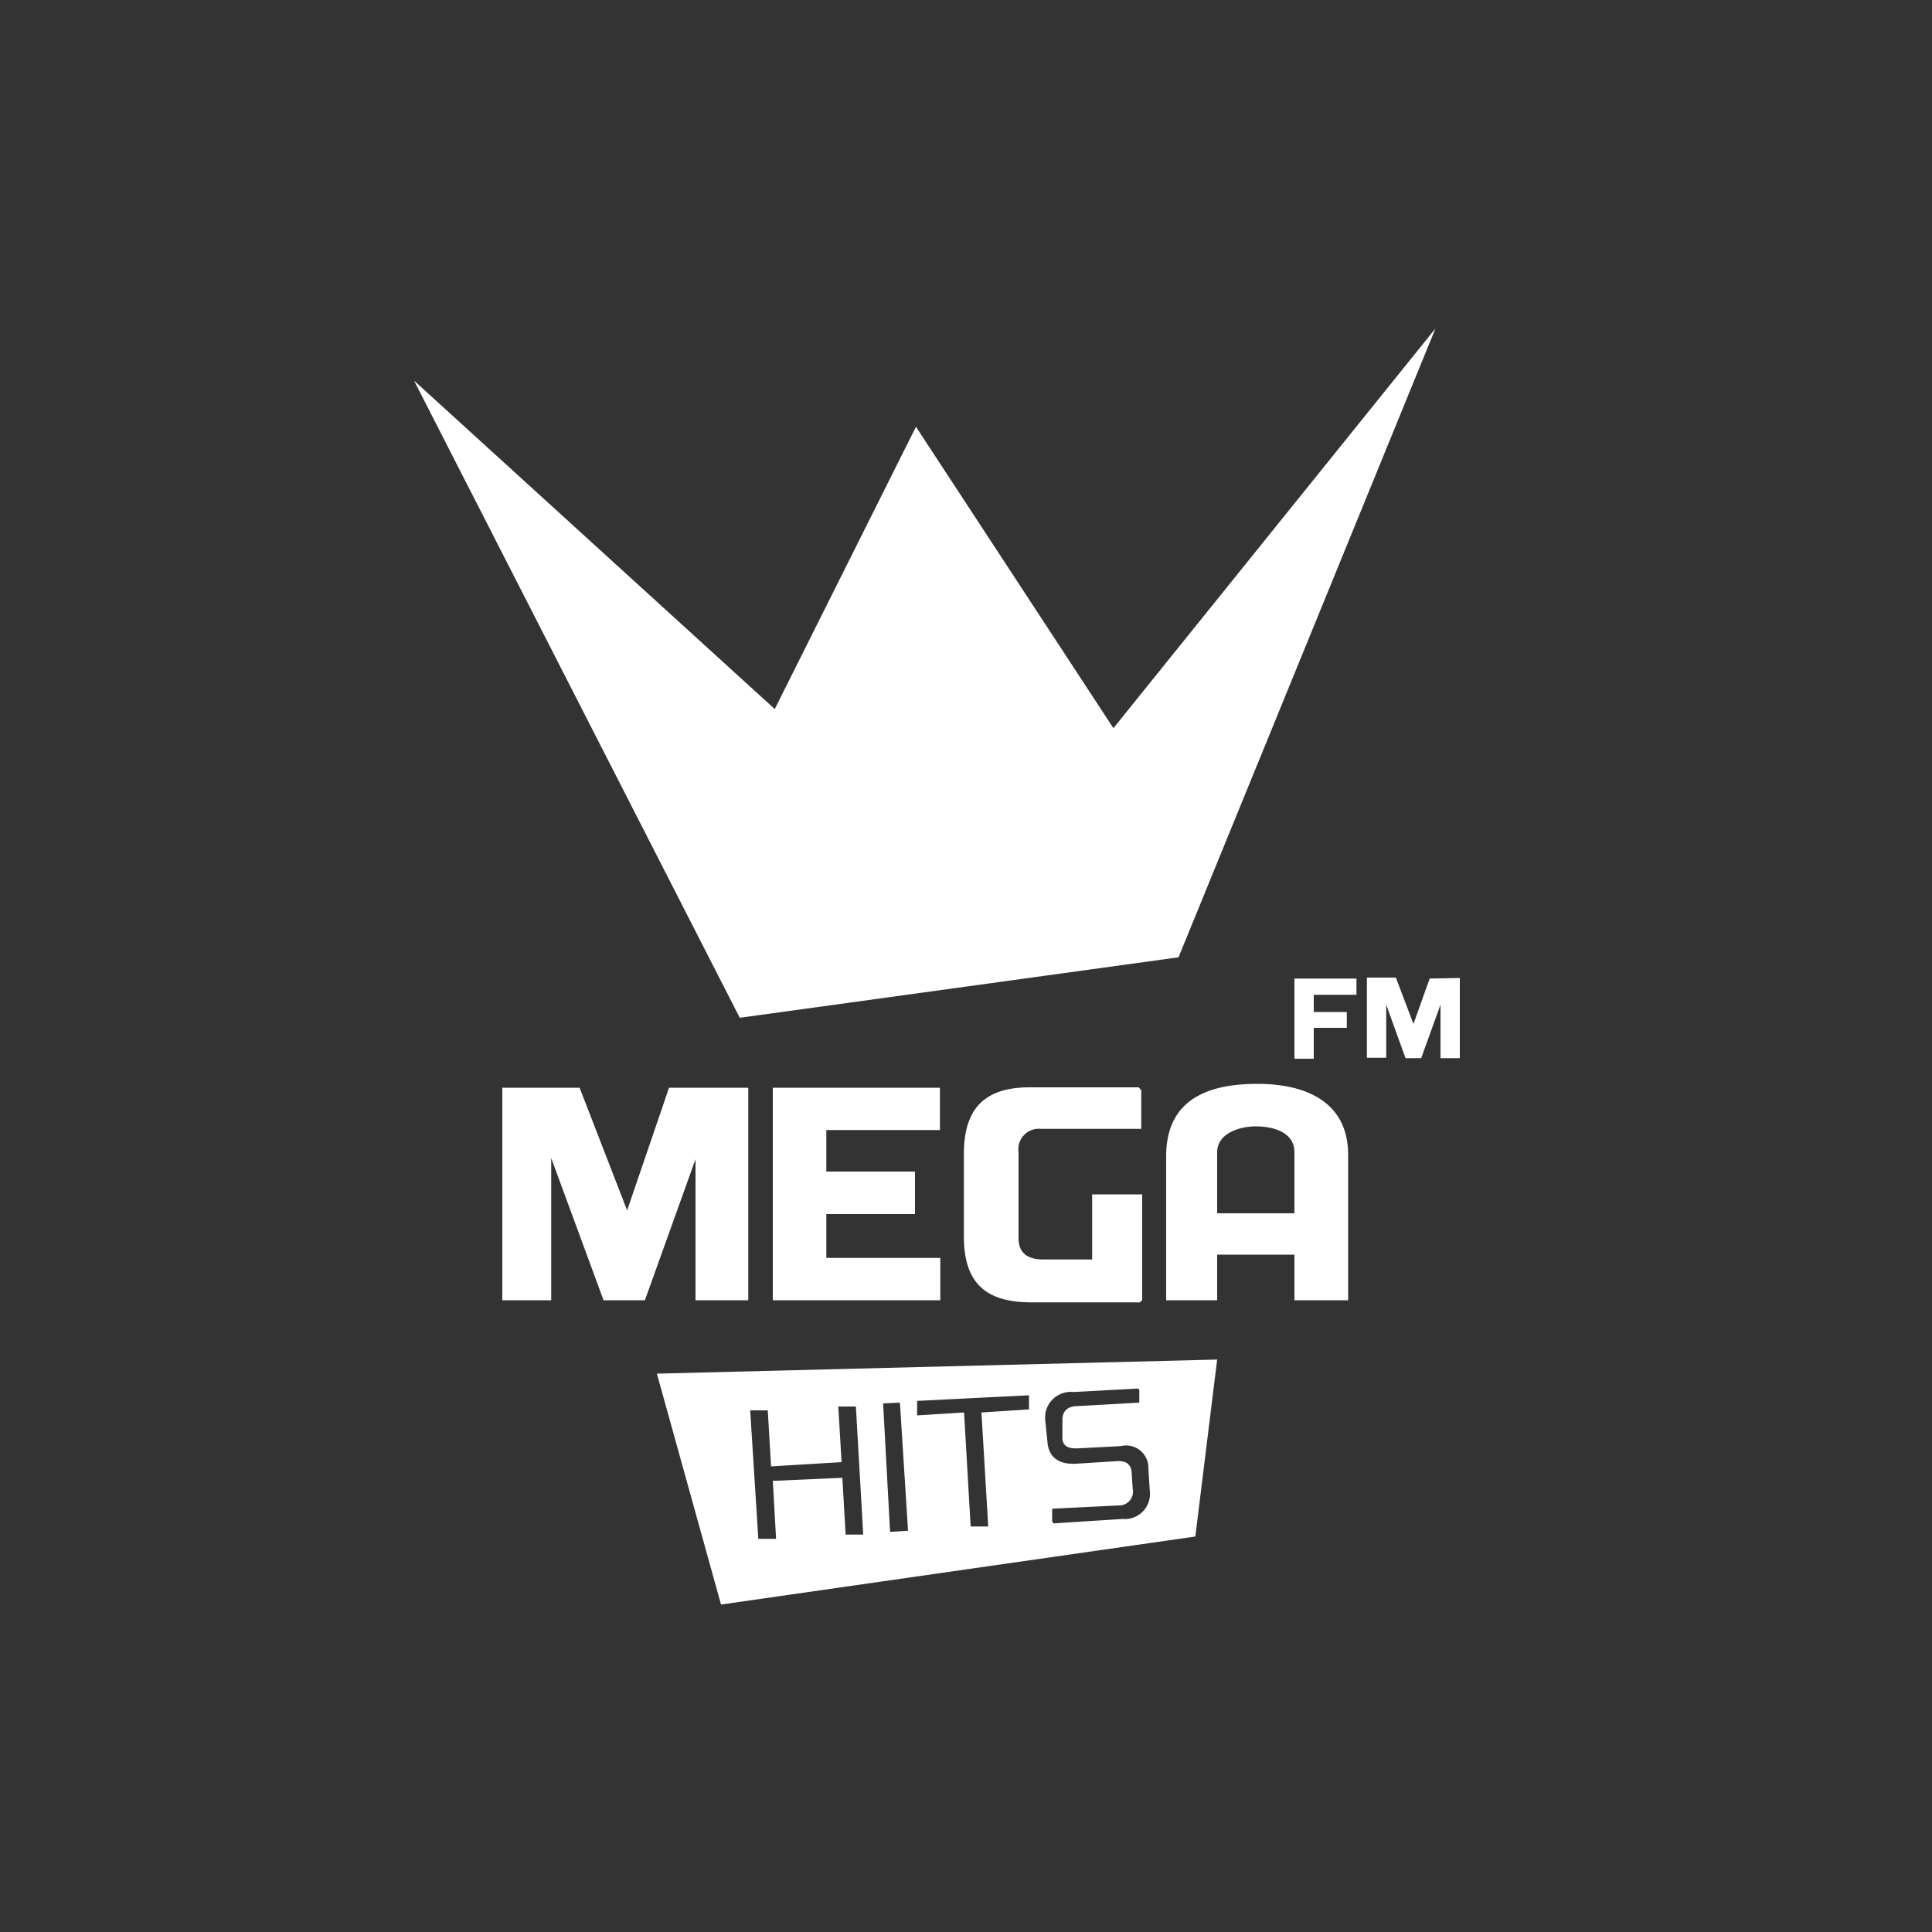 <svg xmlns="http://www.w3.org/2000/svg" viewBox="0 0 100 100"><rect x="0" y="0" width="100" height="100" fill="#333333" stroke="none"/><g data-name="Layer 2"><g data-name="Layer 1"><path d="M53.85 58.43h5.22v-2l-.13-.15h-5.66c-2.55 0-3.39 1.35-3.39 3.46v4.25c0 2.36 1.07 3.42 3.49 3.42H59l.12-.12v-5.47h-2.59v3.37H54c-.81 0-1.28-.33-1.28-1.1v-4.45a1.06 1.06 0 011.16-1.21m11.2-2.33c-2.58 0-4.72.82-4.72 3.75v7.45H63v-2.36h4v2.36h2.78v-7.52c0-2.73-2.16-3.68-4.7-3.68M67 62.8h-4v-3.16c0-1 1.2-1.34 2-1.34s2 .25 2 1.34zm0-8h1v-1.6h1.71v-.82H68v-.89h2.21v-.84H67zm7-4.15L73.16 53l-.91-2.4h-1.5v4.15h1V52l1 2.77h.81l1-2.77v2.77h1v-4.15zM36 67.3h2.73v-11h-4.1l-2.17 6.35L30 56.3h-4v11h2.53v-7.36l2.71 7.36h2.14L36 60zm12.65-8.81V56.3H40v11h8.67v-2.19h-5.9v-2.27h4.59v-2.2h-4.59v-2.15zM61 49.55L74.3 17 57.63 37.69l-10.22-15.6L40.1 36.7l-18.67-17 16.86 32.98zm-23.68 33.5l24.55-3.52L63 70.37l-29 .73zm18.24-11l3.34-.18.07.06v.67l-3.19.18c-.68 0-.81.43-.79.79v.85c0 .59.59.56.93.54l2.1-.11A1.15 1.15 0 0159.44 76l.07 1.14a1.3 1.3 0 01-1.41 1.48l-3.57.23-.07-.1v-.66l3.47-.17a.71.71 0 00.7-.85l-.05-.73c0-.57-.3-.74-.78-.71l-2.08.13c-1 .06-1.47-.4-1.51-1.19l-.11-1.07a1.33 1.33 0 011.46-1.45m-2.3.17v.73l-2.46.16.35 5.9h-.91l-.34-5.9-2.43.15v-.75zm-6.68.38l.42 6.63-.93.06-.36-6.65zm-6.84.4l.17 2.9 3.65-.22-.17-2.88h.91l.38 6.63h-.91l-.17-2.94-3.6.16.17 3h-.92L38.83 73z" fill="#fff"/><path fill="none" d="M0 0h100v100H0z"/></g></g></svg>